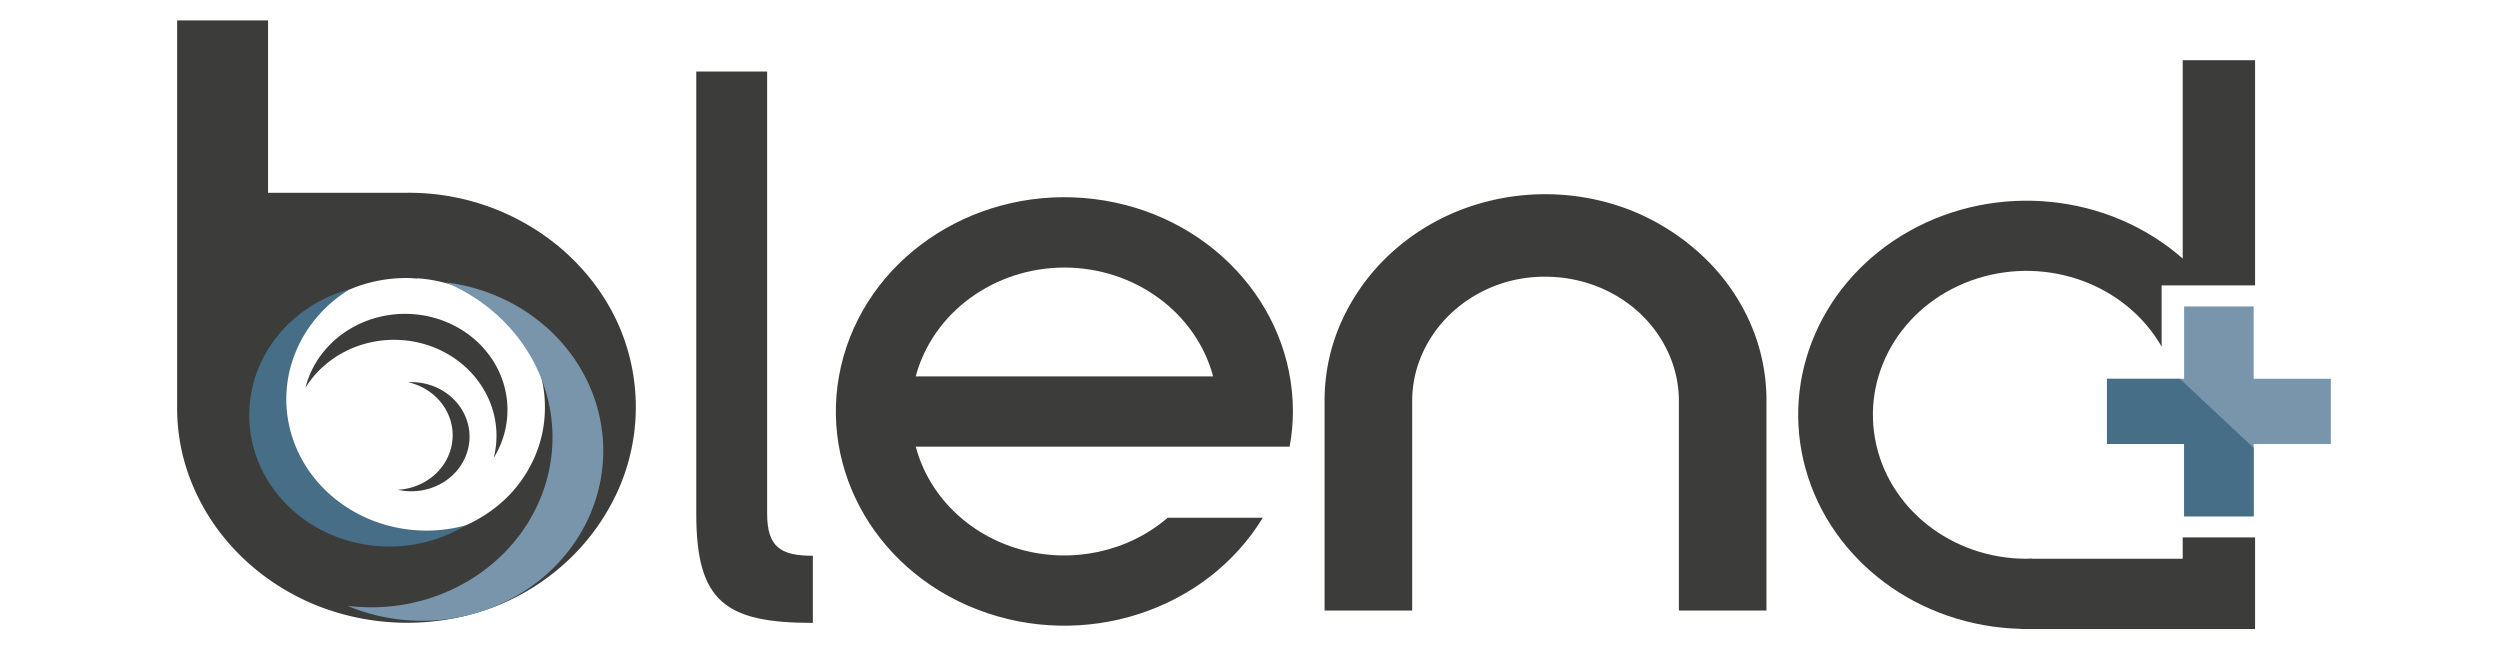 <svg width="340" height="88.696" xmlns="http://www.w3.org/2000/svg" xmlns:xlink="http://www.w3.org/1999/xlink"><defs><filter x="-1.4%" y="-2.5%" width="102.8%" height="105%" filterUnits="objectBoundingBox" id="filter-3"><feOffset in="SourceAlpha" result="shadowOffsetOuter1"/><feGaussianBlur stdDeviation="6" in="shadowOffsetOuter1" result="shadowBlurOuter1"/><feColorMatrix values="0 0 0 0 0 0 0 0 0 0 0 0 0 0 0 0 0 0 0.447 0" in="shadowBlurOuter1"/></filter><rect id="path-1" x="0" y="0" width="1280" height="720" rx="12"/></defs><g id="Login" stroke="none" stroke-width="1" fill="none" fill-rule="evenodd"><g id="1.1---Landing-page-Blend+" transform="translate(-885 -263)"><path fill="#FFF" d="M0 0h1366v800H0z"/><g id="Group" transform="translate(43 40)"><mask id="mask-2" fill="#fff"><use xlink:href="#path-1"/></mask><g id="Rectangle"><use fill="#000" filter="url('#filter-3')" xlink:href="#path-1"/><use fill="#FFF" xlink:href="#path-1"/></g><path id="Rectangle" fill="#FFF" mask="url('#mask-2')" d="M744 0h536v720H744z"/><g id="Blend-logo" mask="url('#mask-2')"><g transform="translate(866.09 225.772)" fill-rule="nonzero" id="blend_logo"><path d="M70.604 6.953h9.636v60.126c0 4.566 1.865 5.732 6.216 5.732v9.13c-11.811 0-15.852-2.816-15.852-14.764V6.953ZM151.3 57.97c.295-1.576.444-3.174.446-4.775.005-14.635-11.57-27.003-27.05-28.9-15.478-1.897-30.056 7.264-34.065 21.409-4.008 14.144 3.797 28.88 18.24 34.436 14.441 5.555 31.038.205 38.782-12.502h-12.931c-5.412 4.652-13.037 6.287-20.068 4.304-7.03-1.983-12.427-7.292-14.202-13.971h50.849Zm-30.628-24.355c9.558.016 17.887 6.11 20.225 14.8h-40.45c2.337-8.69 10.666-14.784 20.224-14.8Z" id="Shape" fill="#3C3C3B"/><path id="Shape" fill="#7895AB" d="M282.408 38.905v9.837H292.9v8.866h-10.493v9.838h-9.457v-9.838h-10.494v-8.866h10.494v-9.837h9.457"/><path d="M282.408 70.311h-9.65v2.907h-20.471v-.036c-.253.009-.5.036-.754.036-10.215.013-18.94-6.906-20.622-16.352-1.682-9.447 4.174-18.647 13.84-21.745 9.666-3.098 20.304.815 25.143 9.25v-8.332h12.707V5.416h-9.843V32.39c-10.096-8.865-25.228-10.403-37.115-3.771-11.888 6.63-17.665 19.833-14.17 32.38 3.494 12.547 15.419 21.416 29.246 21.752v.02h31.882V70.31h-.193Z" id="Shape" fill="#3C3C3B"/><path id="Shape" fill="#466E86" d="M272.37 48.742h-9.913v8.866h10.494v9.838h9.457v-9.293z"/><path d="M158.396 40.853a28.502 28.502 0 0 1 6.425-8.953 30.268 30.268 0 0 1 9.57-6.054 32 32 0 0 1 23.355 0 31.33 31.33 0 0 1 9.57 6.054 28.076 28.076 0 0 1 6.491 8.953 26.176 26.176 0 0 1 2.343 11.035v28.374h-11.912V51.888a15.81 15.81 0 0 0-1.405-6.62 17.159 17.159 0 0 0-3.882-5.424c-3.427-3.204-8.075-4.997-12.915-4.98a18.584 18.584 0 0 0-7.028 1.323c-4.346 1.741-7.8 4.997-9.636 9.08a15.81 15.81 0 0 0-1.406 6.62v28.375h-11.912V51.888a26.143 26.143 0 0 1 2.342-11.035Z" id="Shape" fill="#3C3C3B"/><path d="M32.67 35.037h-1.48c.497 0 .99.028 1.48.073v-.073ZM12.366 52.686v1.385h.078c-.05-.459-.078-.92-.078-1.385Z" id="Shape" fill="#873F89"/><path d="M59.95 41.223c-3.175-6.97-9.098-12.523-16.533-15.5a32.106 32.106 0 0 0-12.157-2.278H12.366V0H0v52.62a27.016 27.016 0 0 0 2.432 11.332c3.192 7.073 9.196 12.703 16.741 15.695a33.371 33.371 0 0 0 24.244 0 31.028 31.028 0 0 0 9.864-6.317 29.992 29.992 0 0 0 6.669-9.378 27.773 27.773 0 0 0 0-22.728Zm-11.393 18.3a17.47 17.47 0 0 1-4.029 5.666 18.998 18.998 0 0 1-5.974 3.777 19.395 19.395 0 0 1-7.294 1.368c-6.734.024-12.968-3.327-16.35-8.786-3.381-5.46-3.395-12.196-.035-17.668 3.36-5.471 9.58-8.843 16.315-8.843h.07c2.506-.016 4.988.45 7.294 1.368 4.505 1.791 8.092 5.154 10.003 9.377a16.259 16.259 0 0 1 1.46 6.838 16.684 16.684 0 0 1-1.46 6.903Z" id="Shape" fill="#3C3C3B"/><path d="M38.403 76.895c-4.626 2.427-9.965 3.384-15.22 2.729 8.82 3.72 19.147 2.263 26.407-3.727 7.261-5.99 10.115-15.408 7.299-24.082-2.817-8.675-10.783-15.005-20.372-16.187 8.498 3.587 14.113 11.36 14.512 20.089.4 8.73-4.486 16.923-12.626 21.178Z" id="Shape" fill="#7895AB"/><path d="M16.038 45.302c1.42-3.604 4.045-6.68 7.485-8.768-7.178 1.964-12.467 7.682-13.527 14.621-1.06 6.94 2.306 13.82 8.608 17.593 6.301 3.774 14.374 3.745 20.645-.074-6.917 1.892-14.38-.034-19.29-4.978-4.91-4.944-6.428-12.06-3.921-18.394Z" id="Shape" fill="#466E86"/><path d="M42.291 51.328a12.242 12.242 0 0 1 .767 8.172c2.733-4.433 2.45-9.956-.726-14.122-3.176-4.167-8.657-6.208-14.017-5.22-5.36.988-9.608 4.823-10.864 9.807 2.635-4.272 7.614-6.786 12.868-6.498 5.255.289 9.887 3.33 11.972 7.86Z" id="Shape" fill="#3C3C3B"/><path d="M34.625 62.125a8.181 8.181 0 0 1-4.63 1.71c3.02.682 6.187-.354 8.097-2.65 1.911-2.295 2.214-5.426.774-8.007-1.44-2.58-4.356-4.133-7.457-3.97 2.91.657 5.175 2.796 5.856 5.529.68 2.732-.341 5.59-2.64 7.388Z" id="Shape" fill="#3C3C3B"/></g></g></g></g></g></svg>